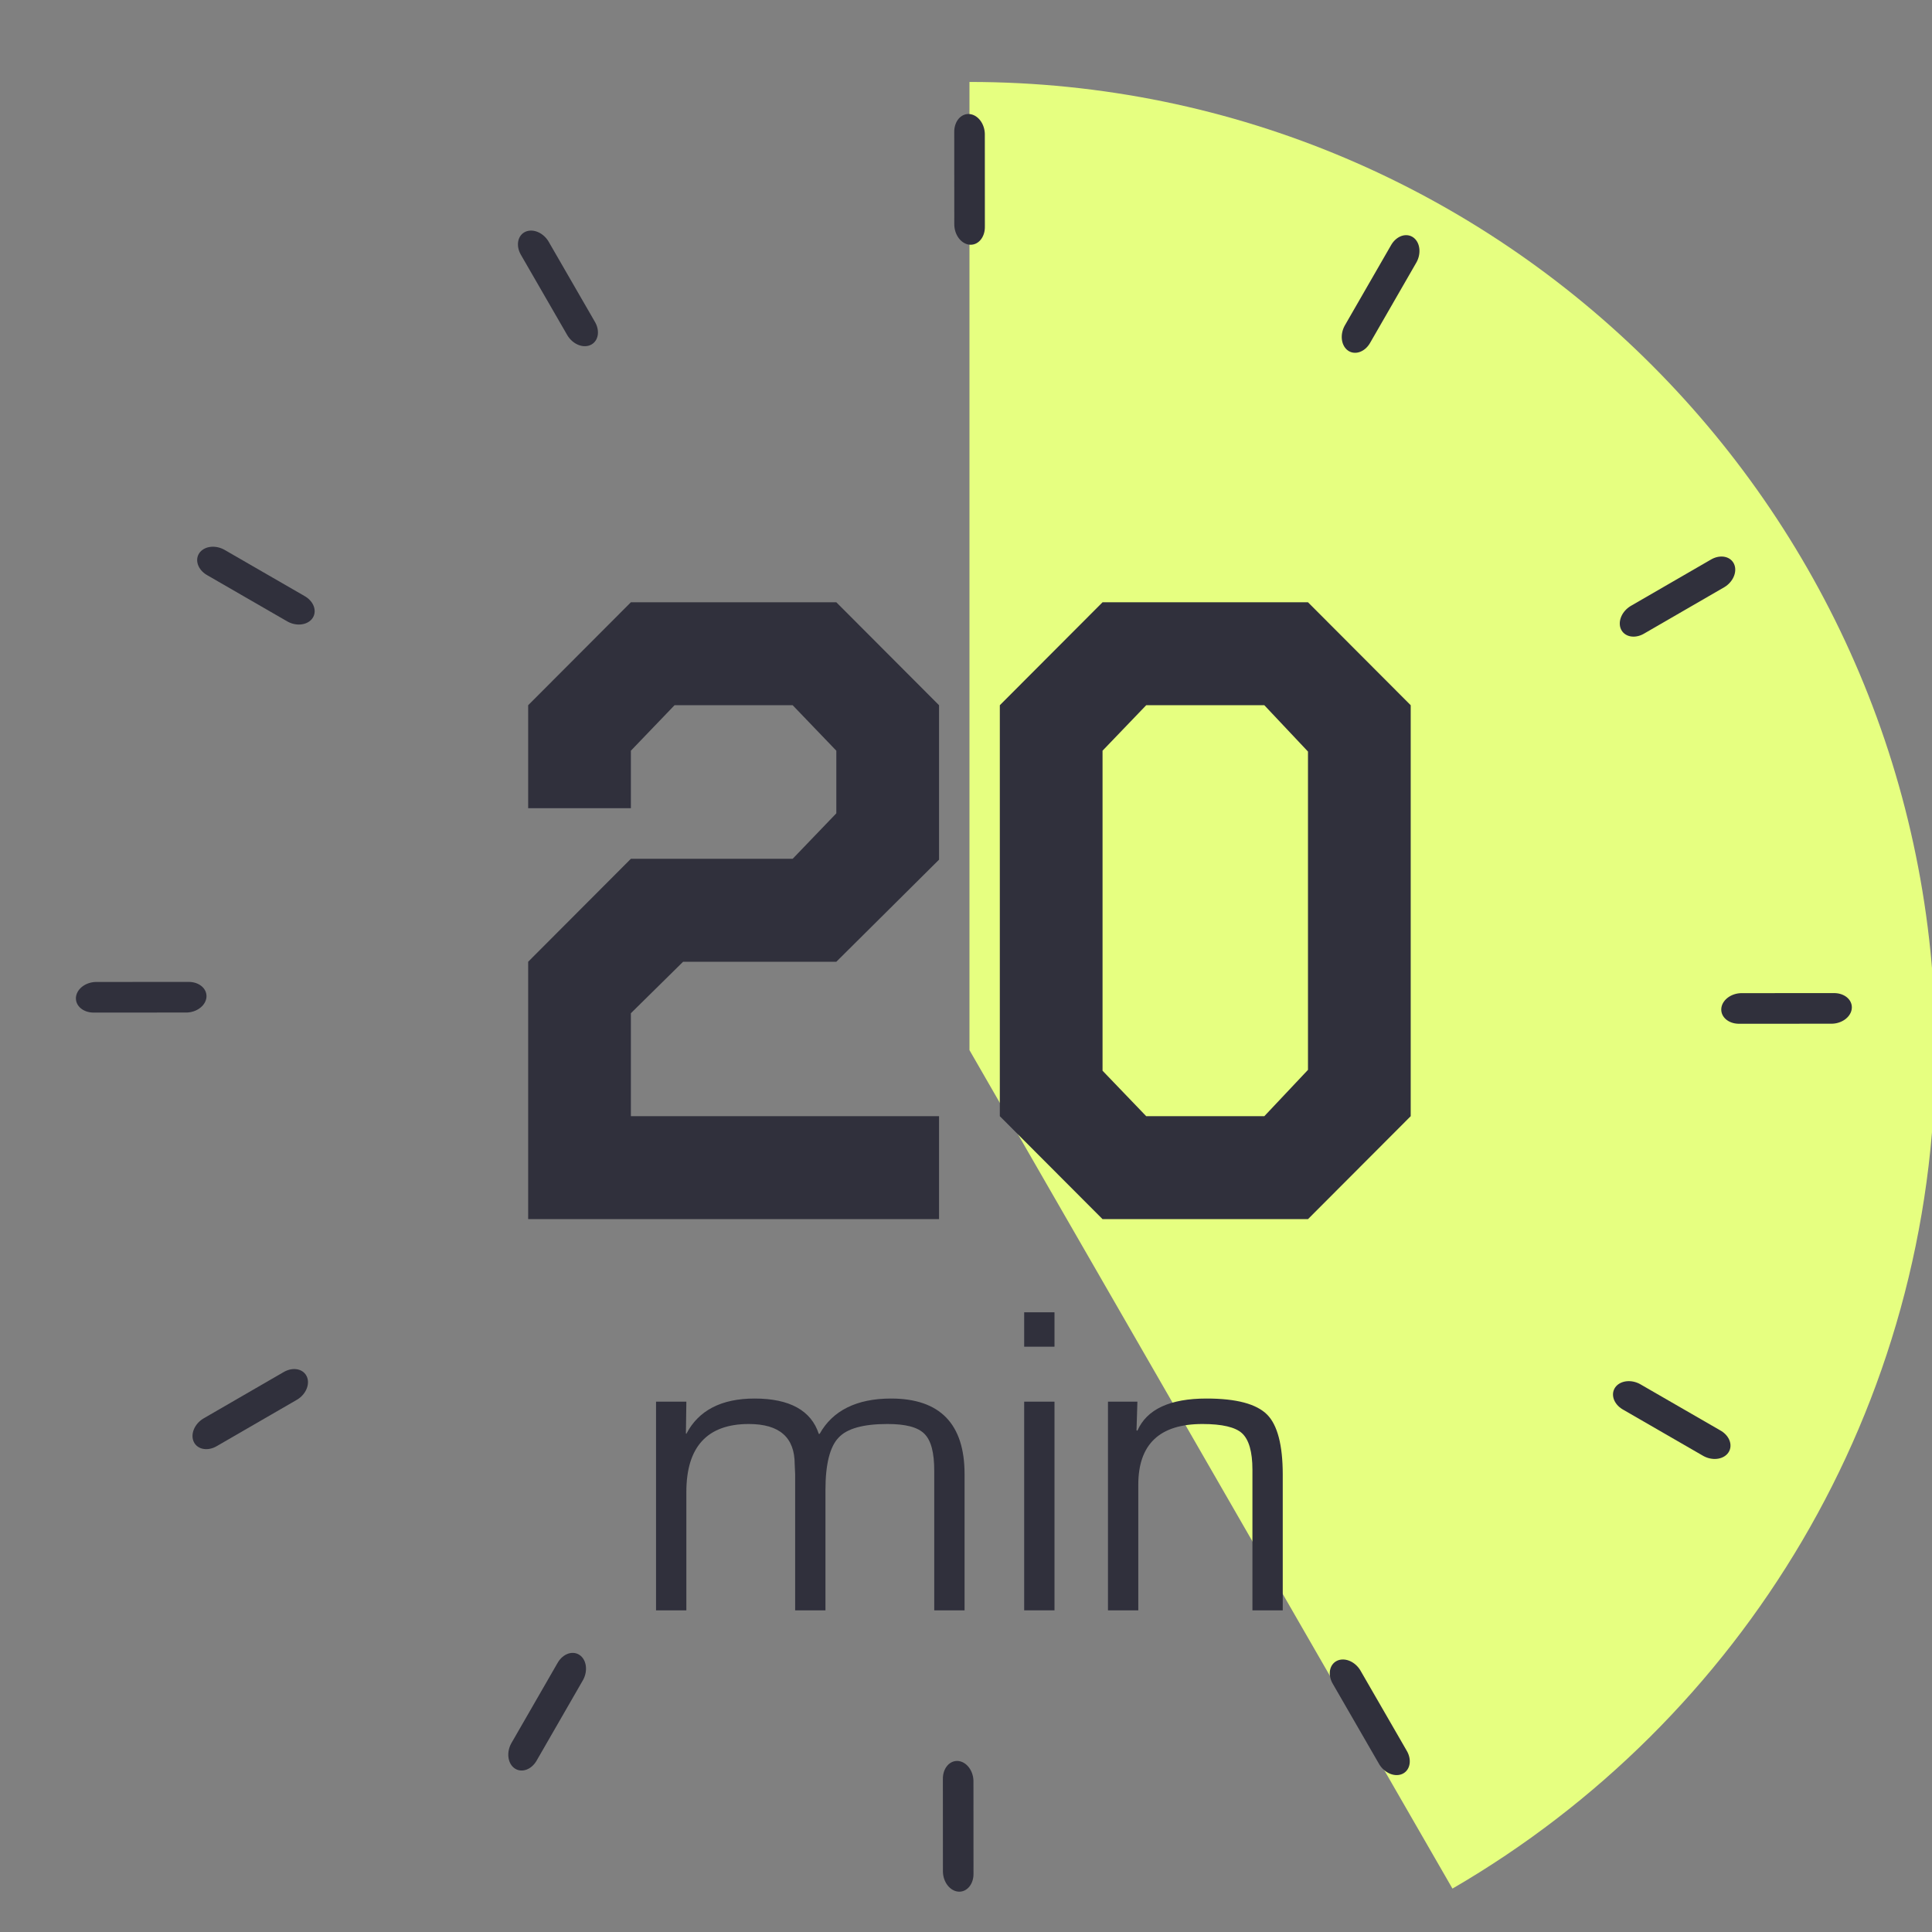 <?xml version="1.0" encoding="UTF-8" standalone="no"?>
<svg xmlns="http://www.w3.org/2000/svg" xmlns:xlink="http://www.w3.org/1999/xlink" xmlns:serif="http://www.serif.com/" width="100%" height="100%" viewBox="0 0 480 480" version="1.1" xml:space="preserve" style="fill-rule:evenodd;clip-rule:evenodd;stroke-linecap:round;stroke-linejoin:round;stroke-miterlimit:1.5;">
    <rect x="0" y="0" width="480" height="480" fill="#808080" stroke="none"/>
    <g id="Logo-L" serif:id="Logo L">
    </g>
    <g id="Artboard1" transform="matrix(0.268,0,0,0.258,556.65,-959.871)">
        <rect x="-2077" y="3724.5" width="1791" height="1862.5" style="fill:none;"></rect>
        <clipPath id="_clip1">
            <rect x="-2077" y="3724.5" width="1791" height="1862.5"></rect>
        </clipPath>
        <g clip-path="url(#_clip1)">
            <g transform="matrix(2.755,0,0,2.865,-15954.2,-60274.3)">
                <g transform="matrix(0.917,0,0,0.84,-4972.47,-2602.52)">
                    <g transform="matrix(0.409,0,0,0.447,9786.43,28114.6)">
                        <path d="M3630.45,4463.49L3630.45,3596.81C4108.77,3596.81 4497.11,3985.15 4497.11,4463.48C4497.11,4783.99 4322.75,5064.11 4063.78,5214.05L3630.45,4463.49Z" style="fill:rgb(230,255,128);"></path>
                    </g>
                    <g transform="matrix(0.409,0,0,0.447,9823.53,28105.2)">
                        <g transform="matrix(400,0,0,400,3234.54,4986)">
                            <path d="M0.06,-0.467L0.128,-0.467L0.127,-0.396L0.128,-0.395C0.155,-0.447 0.206,-0.474 0.281,-0.474C0.36,-0.474 0.408,-0.447 0.425,-0.395L0.427,-0.395C0.456,-0.447 0.51,-0.474 0.587,-0.474C0.697,-0.474 0.752,-0.417 0.752,-0.305L0.752,-0L0.684,-0L0.684,-0.312C0.684,-0.353 0.677,-0.38 0.662,-0.395C0.647,-0.41 0.62,-0.417 0.579,-0.417C0.525,-0.417 0.488,-0.407 0.469,-0.386C0.45,-0.366 0.44,-0.327 0.44,-0.27L0.44,-0L0.372,-0L0.372,-0.305L0.371,-0.327C0.371,-0.387 0.337,-0.417 0.268,-0.417C0.175,-0.417 0.128,-0.366 0.128,-0.265L0.128,-0L0.06,-0L0.06,-0.467Z" style="fill:rgb(48,48,60);fill-rule:nonzero;"></path>
                        </g>
                        <g transform="matrix(400,0,0,400,3564.82,4986)">
                            <path d="M0.128,-0.667L0.128,-0.59L0.06,-0.59L0.06,-0.667L0.128,-0.667ZM0.128,-0.467L0.128,-0L0.06,-0L0.06,-0.467L0.128,-0.467Z" style="fill:rgb(48,48,60);fill-rule:nonzero;"></path>
                        </g>
                        <g transform="matrix(400,0,0,400,3640.01,4986)">
                            <path d="M0.06,-0.467L0.126,-0.467L0.124,-0.403L0.126,-0.402C0.147,-0.45 0.199,-0.474 0.281,-0.474C0.348,-0.474 0.393,-0.462 0.417,-0.438C0.44,-0.415 0.452,-0.37 0.452,-0.304L0.452,-0L0.384,-0L0.384,-0.315C0.384,-0.355 0.376,-0.382 0.361,-0.396C0.346,-0.41 0.316,-0.417 0.272,-0.417C0.176,-0.417 0.128,-0.372 0.128,-0.281L0.128,-0L0.06,-0L0.06,-0.467Z" style="fill:rgb(48,48,60);fill-rule:nonzero;"></path>
                        </g>
                    </g>
                    <g transform="matrix(0.409,0,0,0.447,9737.61,28122.1)">
                        <g transform="matrix(768,0,0,768,3327,4598)">
                            <path d="M0.395,-0.719L0.515,-0.599L0.515,-0.419L0.395,-0.3L0.216,-0.3L0.155,-0.24L0.155,-0.12L0.515,-0.12L0.515,-0L0.035,-0L0.035,-0.3L0.155,-0.42L0.344,-0.42L0.395,-0.473L0.395,-0.546L0.344,-0.599L0.206,-0.599L0.155,-0.546L0.155,-0.479L0.035,-0.479L0.035,-0.599L0.155,-0.719L0.395,-0.719Z" style="fill:rgb(48,48,60);fill-rule:nonzero;"></path>
                        </g>
                        <g transform="matrix(768,0,0,768,3750.17,4598)">
                            <path d="M0.344,-0.599L0.206,-0.599L0.155,-0.546L0.155,-0.173L0.206,-0.12L0.344,-0.12L0.395,-0.174L0.395,-0.545L0.344,-0.599ZM0.395,-0.719L0.515,-0.599L0.515,-0.12L0.395,-0L0.155,-0L0.035,-0.12L0.035,-0.599L0.155,-0.719L0.395,-0.719Z" style="fill:rgb(48,48,60);fill-rule:nonzero;"></path>
                        </g>
                    </g>
                </g>
                <g id="HourDots" transform="matrix(1,0,0,1,-1025.25,-1.09139e-11)">
                    <g transform="matrix(0.56,0,0,0.546,2804.3,20386.4)">
                        <ellipse cx="6400.5" cy="3699.9" rx="100.5" ry="103.096" style="fill:none;"></ellipse>
                        <clipPath id="_clip2">
                            <ellipse cx="6400.5" cy="3699.9" rx="100.5" ry="103.096"></ellipse>
                        </clipPath>
                        <g clip-path="url(#_clip2)">
                            <g transform="matrix(0.674,0.027,0.027,0.86,2010.25,333.914)">
                                <path d="M6367.06,3660.59L6364.44,3727" style="fill:none;stroke:rgb(48,48,60);stroke-width:27.24px;"></path>
                            </g>
                        </g>
                    </g>
                    <g transform="matrix(0.485,-0.28,0.273,0.473,2140.52,22484)">
                        <ellipse cx="6400.5" cy="3699.9" rx="100.5" ry="103.096" style="fill:none;"></ellipse>
                        <clipPath id="_clip3">
                            <ellipse cx="6400.5" cy="3699.9" rx="100.5" ry="103.096"></ellipse>
                        </clipPath>
                        <g clip-path="url(#_clip3)">
                            <g transform="matrix(0.674,0.027,0.027,0.86,2010.25,333.914)">
                                <path d="M6367.06,3660.59L6364.44,3727" style="fill:none;stroke:rgb(48,48,60);stroke-width:27.24px;"></path>
                            </g>
                        </g>
                    </g>
                    <g transform="matrix(0.28,-0.485,0.473,0.273,2614.5,24632.5)">
                        <ellipse cx="6400.5" cy="3699.9" rx="100.5" ry="103.096" style="fill:none;"></ellipse>
                        <clipPath id="_clip4">
                            <ellipse cx="6400.5" cy="3699.9" rx="100.5" ry="103.096"></ellipse>
                        </clipPath>
                        <g clip-path="url(#_clip4)">
                            <g transform="matrix(0.674,0.027,0.027,0.86,2010.25,333.914)">
                                <path d="M6367.06,3660.59L6364.44,3727" style="fill:none;stroke:rgb(48,48,60);stroke-width:27.24px;"></path>
                            </g>
                        </g>
                    </g>
                    <g transform="matrix(9.3209e-17,-0.56,0.546,9.08617e-17,4099.22,26256.2)">
                        <ellipse cx="6400.5" cy="3699.9" rx="100.5" ry="103.096" style="fill:none;"></ellipse>
                        <clipPath id="_clip5">
                            <ellipse cx="6400.5" cy="3699.9" rx="100.5" ry="103.096"></ellipse>
                        </clipPath>
                        <g clip-path="url(#_clip5)">
                            <g transform="matrix(0.674,0.027,0.027,0.86,2010.25,333.914)">
                                <path d="M6367.06,3660.59L6364.44,3727" style="fill:none;stroke:rgb(48,48,60);stroke-width:27.24px;"></path>
                            </g>
                        </g>
                    </g>
                    <g transform="matrix(-0.28,-0.485,0.473,-0.273,6196.87,26919.9)">
                        <ellipse cx="6400.5" cy="3699.9" rx="100.5" ry="103.096" style="fill:none;"></ellipse>
                        <clipPath id="_clip6">
                            <ellipse cx="6400.5" cy="3699.9" rx="100.5" ry="103.096"></ellipse>
                        </clipPath>
                        <g clip-path="url(#_clip6)">
                            <g transform="matrix(0.674,0.027,0.027,0.86,2010.25,333.914)">
                                <path d="M6367.06,3660.59L6364.44,3727" style="fill:none;stroke:rgb(48,48,60);stroke-width:27.24px;"></path>
                            </g>
                        </g>
                    </g>
                    <g transform="matrix(-0.485,-0.28,0.273,-0.473,8345.37,26446)">
                        <ellipse cx="6400.5" cy="3699.9" rx="100.5" ry="103.096" style="fill:none;"></ellipse>
                        <clipPath id="_clip7">
                            <ellipse cx="6400.5" cy="3699.9" rx="100.5" ry="103.096"></ellipse>
                        </clipPath>
                        <g clip-path="url(#_clip7)">
                            <g transform="matrix(0.674,0.027,0.027,0.86,2010.25,333.914)">
                                <path d="M6367.06,3660.59L6364.44,3727" style="fill:none;stroke:rgb(48,48,60);stroke-width:27.24px;"></path>
                            </g>
                        </g>
                    </g>
                    <g transform="matrix(-0.56,-6.21393e-17,6.05744e-17,-0.546,9969.03,24961.2)">
                        <ellipse cx="6400.5" cy="3699.9" rx="100.5" ry="103.096" style="fill:none;"></ellipse>
                        <clipPath id="_clip8">
                            <ellipse cx="6400.5" cy="3699.9" rx="100.5" ry="103.096"></ellipse>
                        </clipPath>
                        <g clip-path="url(#_clip8)">
                            <g transform="matrix(0.674,0.027,0.027,0.86,2010.25,333.914)">
                                <path d="M6367.06,3660.59L6364.44,3727" style="fill:none;stroke:rgb(48,48,60);stroke-width:27.24px;"></path>
                            </g>
                        </g>
                    </g>
                    <g transform="matrix(-0.485,0.28,-0.273,-0.473,10632.8,22863.6)">
                        <ellipse cx="6400.5" cy="3699.9" rx="100.5" ry="103.096" style="fill:none;"></ellipse>
                        <clipPath id="_clip9">
                            <ellipse cx="6400.5" cy="3699.9" rx="100.5" ry="103.096"></ellipse>
                        </clipPath>
                        <g clip-path="url(#_clip9)">
                            <g transform="matrix(0.674,0.027,0.027,0.86,2010.25,333.914)">
                                <path d="M6367.06,3660.59L6364.44,3727" style="fill:none;stroke:rgb(48,48,60);stroke-width:27.24px;"></path>
                            </g>
                        </g>
                    </g>
                    <g transform="matrix(-0.28,0.485,-0.473,-0.273,10158.8,20715.1)">
                        <ellipse cx="6400.5" cy="3699.9" rx="100.5" ry="103.096" style="fill:none;"></ellipse>
                        <clipPath id="_clip10">
                            <ellipse cx="6400.5" cy="3699.9" rx="100.5" ry="103.096"></ellipse>
                        </clipPath>
                        <g clip-path="url(#_clip10)">
                            <g transform="matrix(0.674,0.027,0.027,0.86,2010.25,333.914)">
                                <path d="M6367.06,3660.59L6364.44,3727" style="fill:none;stroke:rgb(48,48,60);stroke-width:27.24px;"></path>
                            </g>
                        </g>
                    </g>
                    <g transform="matrix(6.21393e-17,0.56,-0.546,6.05744e-17,8674.11,19091.4)">
                        <ellipse cx="6400.5" cy="3699.9" rx="100.5" ry="103.096" style="fill:none;"></ellipse>
                        <clipPath id="_clip11">
                            <ellipse cx="6400.5" cy="3699.9" rx="100.5" ry="103.096"></ellipse>
                        </clipPath>
                        <g clip-path="url(#_clip11)">
                            <g transform="matrix(0.674,0.027,0.027,0.86,2010.25,333.914)">
                                <path d="M6367.06,3660.59L6364.44,3727" style="fill:none;stroke:rgb(48,48,60);stroke-width:27.24px;"></path>
                            </g>
                        </g>
                    </g>
                    <g transform="matrix(0.28,0.485,-0.473,0.273,6576.46,18427.7)">
                        <ellipse cx="6400.5" cy="3699.9" rx="100.5" ry="103.096" style="fill:none;"></ellipse>
                        <clipPath id="_clip12">
                            <ellipse cx="6400.5" cy="3699.9" rx="100.5" ry="103.096"></ellipse>
                        </clipPath>
                        <g clip-path="url(#_clip12)">
                            <g transform="matrix(0.674,0.027,0.027,0.86,2010.25,333.914)">
                                <path d="M6367.06,3660.59L6364.44,3727" style="fill:none;stroke:rgb(48,48,60);stroke-width:27.24px;"></path>
                            </g>
                        </g>
                    </g>
                    <g transform="matrix(0.485,0.28,-0.273,0.473,4427.96,18901.6)">
                        <ellipse cx="6400.5" cy="3699.9" rx="100.5" ry="103.096" style="fill:none;"></ellipse>
                        <clipPath id="_clip13">
                            <ellipse cx="6400.5" cy="3699.9" rx="100.5" ry="103.096"></ellipse>
                        </clipPath>
                        <g clip-path="url(#_clip13)">
                            <g transform="matrix(0.674,0.027,0.027,0.86,2010.25,333.914)">
                                <path d="M6367.06,3660.59L6364.44,3727" style="fill:none;stroke:rgb(48,48,60);stroke-width:27.24px;"></path>
                            </g>
                        </g>
                    </g>
                </g>
            </g>
        </g>
    </g>
</svg>
